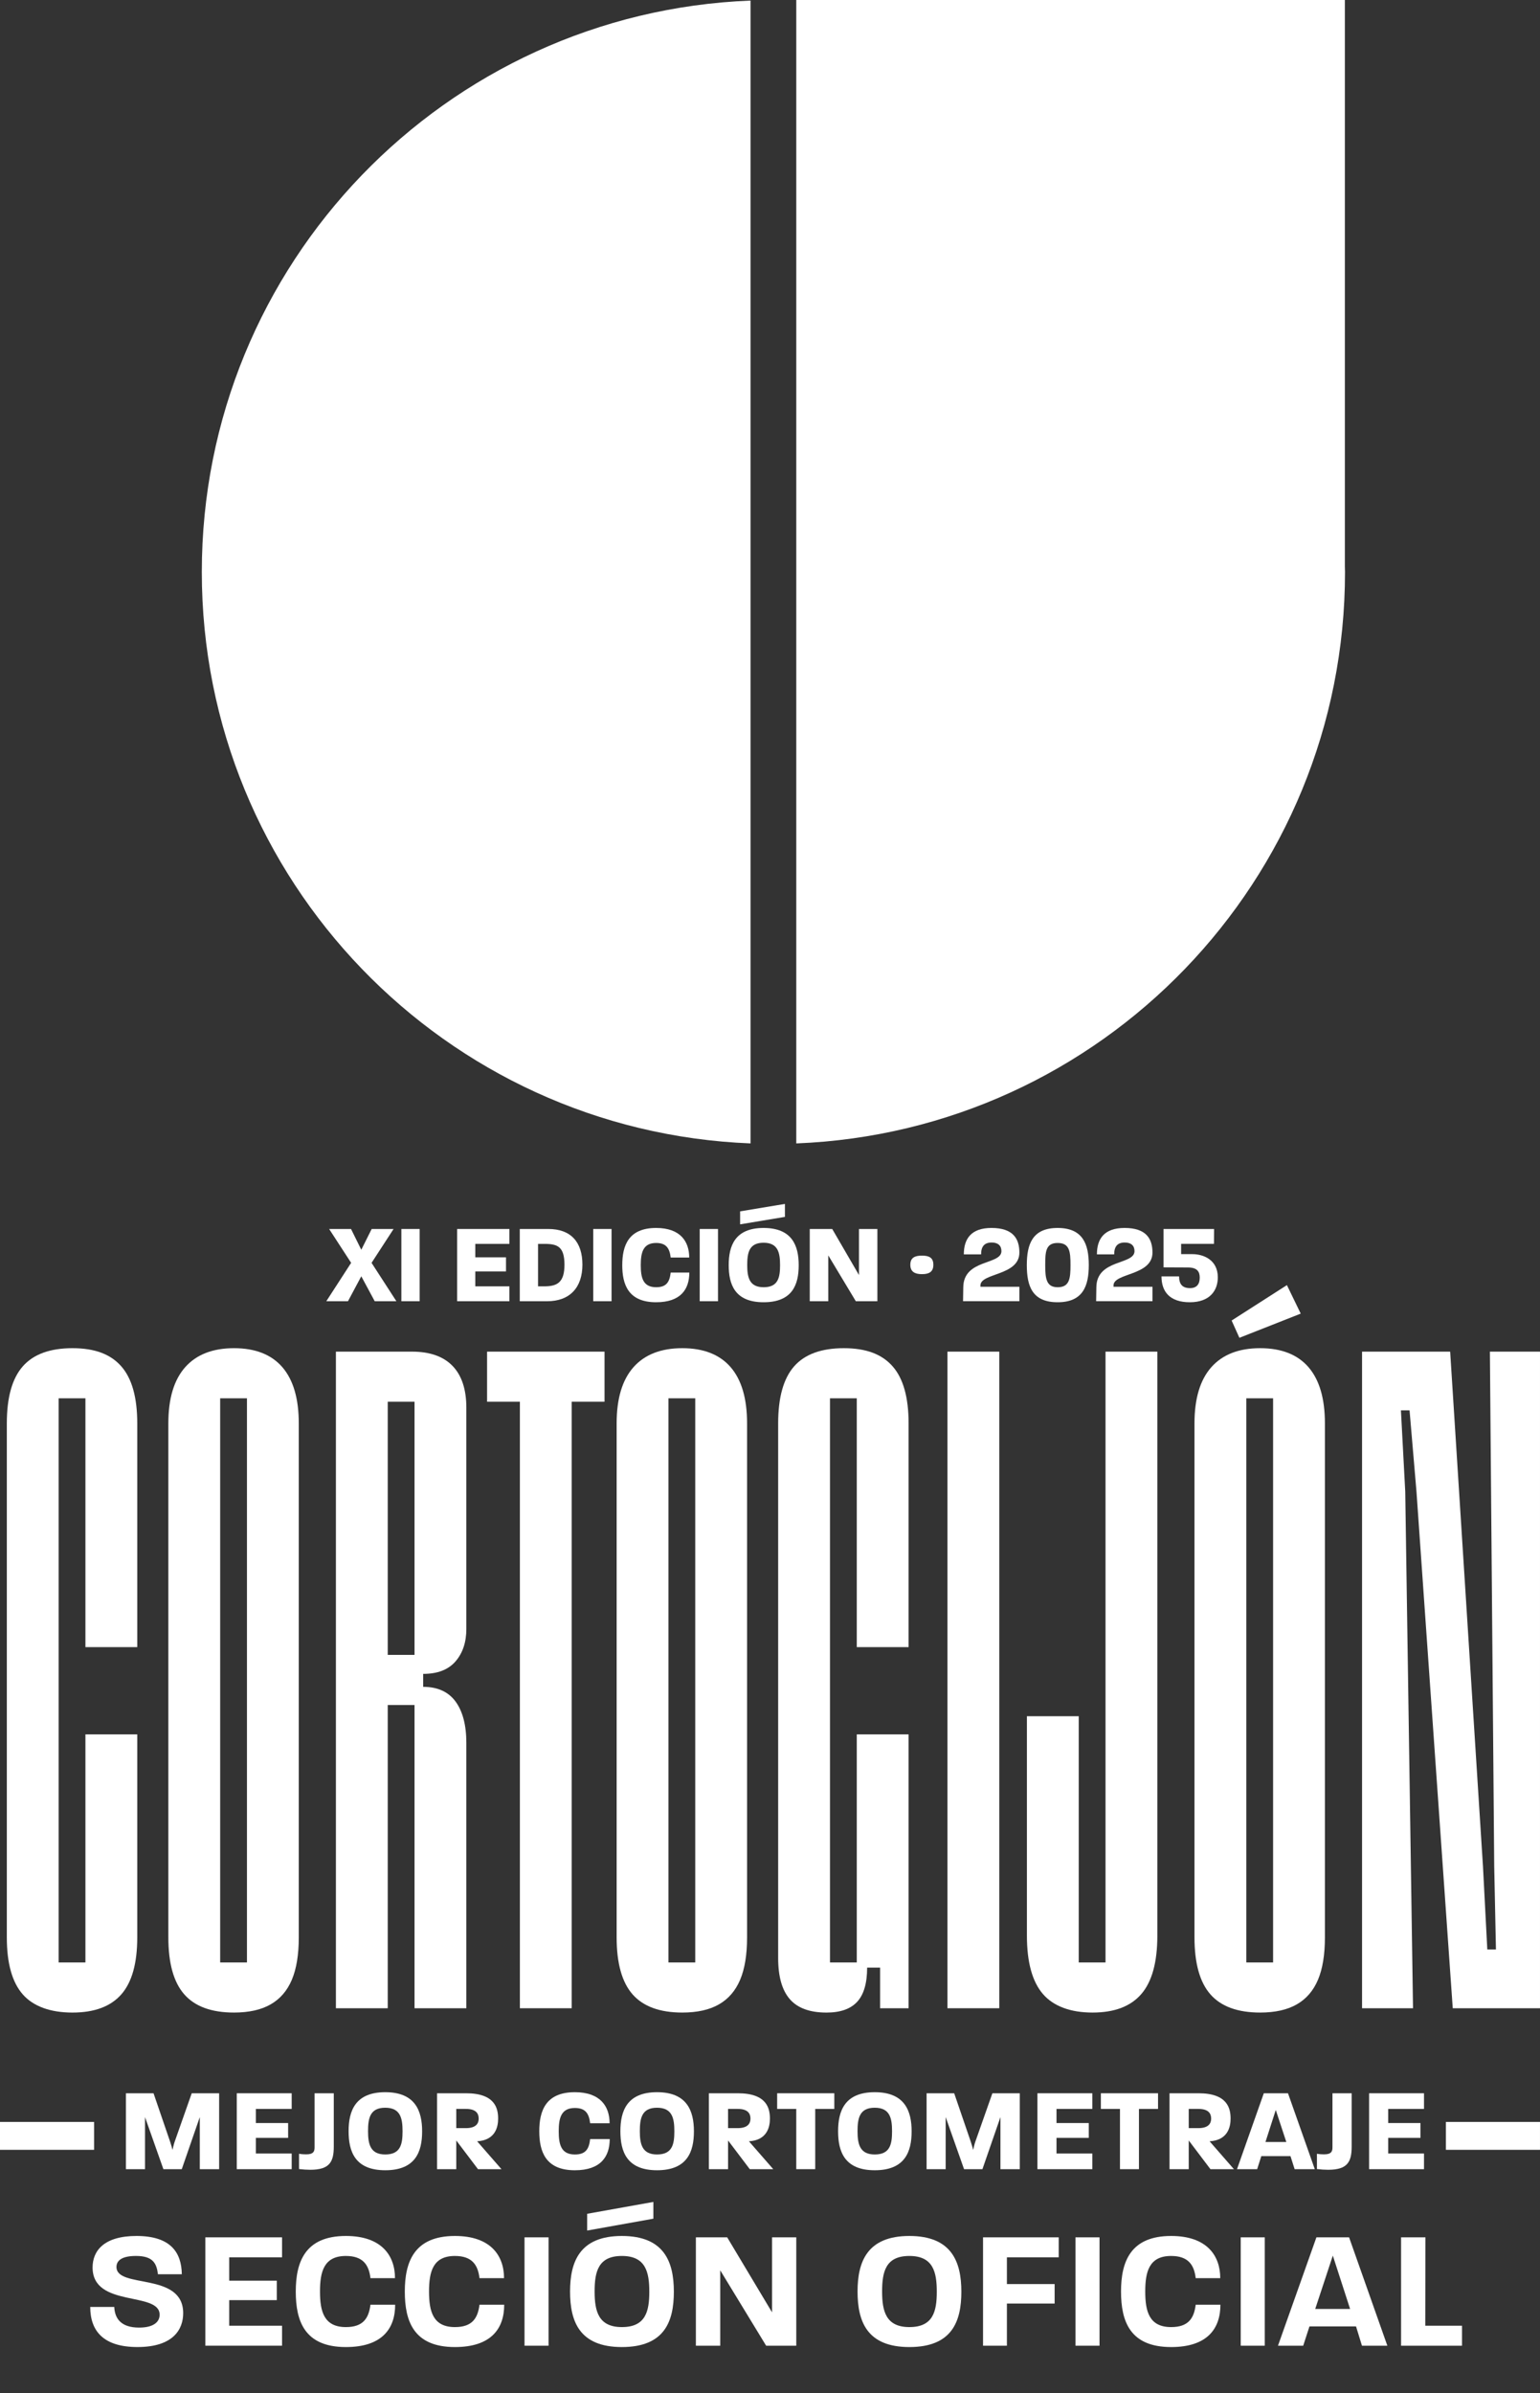 <svg xmlns="http://www.w3.org/2000/svg" id="Capa_2" width="1426.32" height="2216.05" viewBox="0 0 1426.32 2216.05"><rect x="0" y="0" width="1426.32" height="2216.05" fill="#333333" stroke="none"/><g id="Capa_1-2"><path d="M83.56,2136.23h22.27c.47,10.51,5.96,19.13,23.05,19.13,13.49,0,18.97-5.33,18.97-11.92,0-21.95-62.1-6.12-62.1-43.75,0-15.52,10.66-29.17,40.62-29.17,31.83,0,41.71,15.37,42.03,35.44h-22.11c-1.25-10.19-4.7-16.94-20.39-16.94-14.58,0-18.03,5.33-18.03,10.19,0,20.54,61.79,4.23,61.79,42.81,0,14.58-8.78,31.36-42.34,31.36-31.21,0-43.75-14.58-43.75-37.17Z" fill="#fff"></path><path d="M190.19,2071.78h71.04v18.5h-48.93v21.64h44.06v18.03h-44.06v23.68h48.93v18.5h-71.04v-100.36Z" fill="#fff"></path><path d="M273.94,2121.96c0-27.44,8.62-51.44,46.42-51.44,33.24,0,45.48,18.35,45.48,39.05h-22.74c-1.41-12.23-6.9-20.54-22.74-20.54-20.39,0-23.99,14.58-23.99,32.93s3.61,32.93,23.99,32.93c15.99,0,21.17-8.15,22.74-20.7h22.89c0,21.95-11.92,39.2-45.63,39.2-38.26,0-46.42-23.99-46.42-51.44Z" fill="#fff"></path><path d="M374.93,2121.96c0-27.44,8.62-51.44,46.42-51.44,33.24,0,45.48,18.35,45.48,39.05h-22.74c-1.41-12.23-6.9-20.54-22.74-20.54-20.39,0-23.99,14.58-23.99,32.93s3.61,32.93,23.99,32.93c15.99,0,21.17-8.15,22.74-20.7h22.89c0,21.95-11.92,39.2-45.63,39.2-38.26,0-46.42-23.99-46.42-51.44Z" fill="#fff"></path><path d="M485.8,2071.78h22.27v100.36h-22.27v-100.36Z" fill="#fff"></path><path d="M527.98,2121.96c0-27.44,8.78-51.44,47.99-51.44s48.14,23.99,48.14,51.59-8.62,51.28-48.14,51.28-47.99-23.99-47.99-51.44ZM543.82,2049.98l61.32-10.98v15.52l-61.32,10.98v-15.52ZM575.97,2154.89c21.95,0,25.4-14.43,25.4-32.77s-3.45-33.09-25.4-33.09-25.25,14.58-25.25,32.93,3.61,32.93,25.25,32.93Z" fill="#fff"></path><path d="M644.5,2071.78h29.01l41.56,69.47v-69.47h22.42v100.36h-27.91l-42.5-69.78v69.78h-22.58v-100.36Z" fill="#fff"></path><path d="M794.26,2121.96c0-27.44,8.78-51.44,47.99-51.44s48.14,23.99,48.14,51.59-8.62,51.28-48.14,51.28-47.99-23.99-47.99-51.44ZM842.24,2154.89c21.95,0,25.4-14.43,25.4-32.77s-3.45-33.09-25.4-33.09-25.25,14.58-25.25,32.93,3.61,32.93,25.25,32.93Z" fill="#fff"></path><path d="M910.46,2071.78h70.1v18.5h-47.99v24.78h44.22v18.03h-44.22v39.05h-22.11v-100.36Z" fill="#fff"></path><path d="M996.08,2071.78h22.27v100.36h-22.27v-100.36Z" fill="#fff"></path><path d="M1038.27,2121.96c0-27.44,8.62-51.44,46.42-51.44,33.25,0,45.48,18.35,45.48,39.05h-22.74c-1.41-12.23-6.9-20.54-22.74-20.54-20.39,0-23.99,14.58-23.99,32.93s3.61,32.93,23.99,32.93c16,0,21.17-8.15,22.74-20.7h22.9c0,21.95-11.92,39.2-45.63,39.2-38.26,0-46.42-23.99-46.42-51.44Z" fill="#fff"></path><path d="M1149.14,2071.78h22.27v100.36h-22.27v-100.36Z" fill="#fff"></path><path d="M1219.23,2071.78h30.27l35.44,100.36h-23.52l-5.49-17.88h-43.12l-5.8,17.88h-23.37l35.6-100.36ZM1250.44,2138.11l-16-49.4-16.31,49.4h32.3Z" fill="#fff"></path><path d="M1297.64,2071.78h22.58l-.16,81.86h34.03v18.5h-56.45v-100.36Z" fill="#fff"></path><path d="M21.12,1846.84c-9.88-11.2-14.8-28.8-14.8-52.8v-476.01c0-24,4.93-41.6,14.8-52.8,9.86-11.2,25.2-16.8,46-16.8s35.33,5.6,45.2,16.8c9.86,11.2,14.8,28.8,14.8,52.8v207.21h-48v-230.41h-24.8v522.42h24.8v-211.21h48v188.01c0,24-4.94,41.6-14.8,52.8-9.88,11.2-24.94,16.8-45.2,16.8s-36.14-5.6-46-16.8Z" fill="#fff"></path><path d="M170.72,1846.84c-9.88-11.2-14.8-28.8-14.8-52.8v-476.01c0-22.93,5.2-40.26,15.6-52,10.4-11.72,25.46-17.6,45.2-17.6s34.66,5.88,44.8,17.6c10.12,11.74,15.2,29.08,15.2,52v476.01c0,16-2.14,29.08-6.4,39.2-4.28,10.14-10.8,17.74-19.6,22.8-8.8,5.06-20.14,7.6-34,7.6-20.8,0-36.14-5.6-46-16.8ZM228.72,1817.24v-522.42h-24.8v522.42h24.8Z" fill="#fff"></path><path d="M311.12,1251.62h70.4c16.53,0,29.06,4.4,37.6,13.2,8.52,8.8,12.8,21.74,12.8,38.8v204.81c0,12.28-3.34,22.28-10,30-6.68,7.74-16.68,11.6-30,11.6v12c13.33,0,23.33,4.54,30,13.6,6.66,9.08,10,21.88,10,38.4v245.61h-48v-280.81h-24.8v280.81h-48v-608.02ZM383.92,1532.43v-234.41h-24.8v234.41h24.8Z" fill="#fff"></path><path d="M481.51,1298.02h-30.4v-46.4h108.8v46.4h-30.4v561.62h-48v-561.62Z" fill="#fff"></path><path d="M585.92,1846.84c-9.88-11.2-14.8-28.8-14.8-52.8v-476.01c0-22.93,5.2-40.26,15.6-52,10.4-11.72,25.46-17.6,45.2-17.6s34.66,5.88,44.8,17.6c10.12,11.74,15.2,29.08,15.2,52v476.01c0,16-2.14,29.08-6.4,39.2-4.28,10.14-10.8,17.74-19.6,22.8-8.8,5.06-20.14,7.6-34,7.6-20.8,0-36.14-5.6-46-16.8ZM643.92,1817.24v-522.42h-24.8v522.42h24.8Z" fill="#fff"></path><path d="M731.52,1851.24c-7.2-8.26-10.8-20.93-10.8-38v-495.21c0-24,4.93-41.6,14.8-52.8,9.86-11.2,25.2-16.8,46-16.8s35.33,5.6,45.2,16.8c9.86,11.2,14.8,28.8,14.8,52.8v207.21h-48v-230.41h-24.8v522.42h24.8v-211.21h48v253.61h-26.4v-37.6h-12c0,14.4-3.08,24.94-9.2,31.6-6.14,6.66-15.6,10-28.4,10-15.48,0-26.8-4.13-34-12.4Z" fill="#fff"></path><path d="M877.52,1251.62h48v608.02h-48v-608.02Z" fill="#fff"></path><path d="M965.91,1846.44c-9.87-11.46-14.8-29.46-14.8-54v-203.21h48v228.01h24.8v-565.62h48v540.82c0,24.54-4.94,42.54-14.8,54-9.87,11.48-24.94,17.2-45.2,17.2s-36.14-5.73-46-17.2Z" fill="#fff"></path><path d="M1121.11,1846.84c-9.88-11.2-14.8-28.8-14.8-52.8v-476.01c0-22.93,5.2-40.26,15.6-52,10.4-11.72,25.46-17.6,45.2-17.6s34.66,5.88,44.8,17.6c10.12,11.74,15.2,29.08,15.2,52v476.01c0,16-2.14,29.08-6.4,39.2-4.28,10.14-10.8,17.74-19.6,22.8-8.8,5.06-20.14,7.6-34,7.6-20.8,0-36.14-5.6-46-16.8ZM1140.71,1222.82l51.2-32.8,12.8,26.4-56.8,22.4-7.2-16ZM1179.11,1817.24v-522.42h-24.8v522.42h24.8Z" fill="#fff"></path><path d="M1261.51,1251.62h81.6l30.4,476.81,4,76.8h8l-1.6-76.8-4-476.81h46.4v608.02h-80.8l-33.6-478.41-6.4-75.2h-8l4,75.2,7.2,478.41h-47.2v-608.02Z" fill="#fff"></path><path d="M116.61,1938.37h25.59l15.38,44.92c.99,2.86,1.87,6.15,2.2,7.58.33-1.43.99-4.72,1.98-7.58l15.82-44.92h25.37v70.29h-17.9v-48.22l-16.7,48.22h-17.02l-17.02-48.22v48.22h-17.68v-70.29Z" fill="#fff"></path><path d="M219.3,1938.37h50.85v14.5h-33.17v13.07h29.87v13.73h-29.87v14.5h33.17v14.5h-50.85v-70.29Z" fill="#fff"></path><path d="M276.96,2008.56v-14.17c2.53.44,4.72.55,6.59.55,6.81,0,7.8-2.75,7.8-6.48v-50.08h17.79v49.42c0,14.17-3.95,21.42-21.75,21.42-3.19,0-6.59-.22-10.43-.66Z" fill="#fff"></path><path d="M322.87,1973.52c0-18.67,6.04-36.13,33.94-36.13s34.16,17.46,34.16,36.24-6.04,36.03-34.16,36.03-33.94-17.46-33.94-36.13ZM356.8,1995.05c14.17,0,16.04-9.45,16.04-21.42s-1.87-21.86-16.04-21.86-15.93,9.78-15.93,21.75,2.09,21.53,15.93,21.53Z" fill="#fff"></path><path d="M404.8,1938.37h26.91c27.02,0,29.65,14.28,29.65,23.5,0,7.8-2.64,19.99-19.44,20.98l22.52,25.81h-21.75l-20.1-26.58v26.58h-17.79v-70.29ZM431.49,1970.66c9.78,0,11.86-4.72,11.86-8.79,0-4.39-2.09-9.01-11.86-9.01h-8.9v17.79h8.9Z" fill="#fff"></path><path d="M499.47,1973.52c0-18.67,5.82-36.13,32.95-36.13,23.83,0,32.18,13.4,32.18,28.78h-18.01c-1.1-9.23-4.5-14.17-14.17-14.17-12.85,0-14.94,9.56-14.94,21.53s1.98,21.53,14.94,21.53c9.78,0,13.07-4.72,14.17-14.28h18.12c0,16.25-8.35,28.89-32.29,28.89-27.24,0-32.95-17.46-32.95-36.13Z" fill="#fff"></path><path d="M574.59,1973.52c0-18.67,6.04-36.13,33.94-36.13s34.16,17.46,34.16,36.24-6.04,36.03-34.16,36.03-33.94-17.46-33.94-36.13ZM608.53,1995.05c14.17,0,16.04-9.45,16.04-21.42s-1.87-21.86-16.04-21.86-15.93,9.78-15.93,21.75,2.09,21.53,15.93,21.53Z" fill="#fff"></path><path d="M656.52,1938.37h26.91c27.02,0,29.66,14.28,29.66,23.5,0,7.8-2.64,19.99-19.44,20.98l22.52,25.81h-21.75l-20.1-26.58v26.58h-17.79v-70.29ZM683.21,1970.66c9.77,0,11.86-4.72,11.86-8.79,0-4.39-2.09-9.01-11.86-9.01h-8.9v17.79h8.9Z" fill="#fff"></path><path d="M737.46,1952.87h-17.68v-14.5h52.94v14.5h-17.68v55.79h-17.57v-55.79Z" fill="#fff"></path><path d="M776.23,1973.52c0-18.67,6.04-36.13,33.94-36.13s34.16,17.46,34.16,36.24-6.04,36.03-34.16,36.03-33.94-17.46-33.94-36.13ZM810.17,1995.05c14.17,0,16.04-9.45,16.04-21.42s-1.87-21.86-16.04-21.86-15.93,9.78-15.93,21.75,2.09,21.53,15.93,21.53Z" fill="#fff"></path><path d="M858.16,1938.37h25.59l15.38,44.92c.99,2.86,1.87,6.15,2.2,7.58.33-1.43.99-4.72,1.98-7.58l15.82-44.92h25.37v70.29h-17.9v-48.22l-16.69,48.22h-17.02l-17.02-48.22v48.22h-17.68v-70.29Z" fill="#fff"></path><path d="M960.85,1938.37h50.85v14.5h-33.17v13.07h29.88v13.73h-29.88v14.5h33.17v14.5h-50.85v-70.29Z" fill="#fff"></path><path d="M1037.29,1952.87h-17.68v-14.5h52.94v14.5h-17.68v55.79h-17.57v-55.79Z" fill="#fff"></path><path d="M1083.19,1938.37h26.91c27.02,0,29.65,14.28,29.65,23.5,0,7.8-2.64,19.99-19.44,20.98l22.52,25.81h-21.75l-20.1-26.58v26.58h-17.79v-70.29ZM1109.88,1970.66c9.78,0,11.86-4.72,11.86-8.79,0-4.39-2.09-9.01-11.86-9.01h-8.9v17.79h8.9Z" fill="#fff"></path><path d="M1170.5,1938.37h22.41l24.82,70.29h-18.67l-3.84-12.08h-27.02l-3.84,12.08h-18.67l24.82-70.29ZM1191.37,1983.51l-9.78-29.66-9.55,29.66h19.33Z" fill="#fff"></path><path d="M1219.71,2008.56v-14.17c2.53.44,4.72.55,6.59.55,6.81,0,7.8-2.75,7.8-6.48v-50.08h17.79v49.42c0,14.17-3.95,21.42-21.75,21.42-3.18,0-6.59-.22-10.43-.66Z" fill="#fff"></path><path d="M1268.03,1938.37h50.85v14.5h-33.17v13.07h29.88v13.73h-29.88v14.5h33.17v14.5h-50.85v-70.29Z" fill="#fff"></path><rect x="1339.17" y="1964.93" width="87.14" height="25.82" fill="#fff"></rect><rect y="1964.93" width="87.14" height="25.82" fill="#fff"></rect><path d="M186.91,529.67c0,285.42,225.68,518,508.23,529.13V.54C412.59,11.67,186.91,244.25,186.91,529.67" fill="#fff"></path><path d="M1245.72,529.67c0-1.78-.12-3.53-.13-5.3V0h-508.1v1058.81c282.55-11.13,508.23-243.71,508.23-529.13" fill="#fff"></path><path d="M325.22,1169.41l-20.39-31.37h20.28l9.51,19.24,9.62-19.24h20.28l-20.39,31.37,23,35.55h-20.07l-12.44-23.11-12.34,23.11h-20.07l23-35.55Z" fill="#fff"></path><path d="M371.74,1138.04h16.94v66.91h-16.94v-66.91Z" fill="#fff"></path><path d="M423.38,1138.04h48.41v13.8h-31.58v12.44h28.44v13.07h-28.44v13.8h31.58v13.8h-48.41v-66.91Z" fill="#fff"></path><path d="M481.4,1138.04h26.45c20.81,0,31.57,12.02,31.57,33.04s-11.5,33.88-32.72,33.88h-25.3v-66.91ZM504.09,1191.16c12.34,0,18.71-3.87,18.71-20.18-.1-16.31-6.17-19.13-18.3-19.13h-6.17v39.31h5.75Z" fill="#fff"></path><path d="M549.46,1138.04h16.94v66.91h-16.94v-66.91Z" fill="#fff"></path><path d="M576.33,1171.5c0-17.77,5.54-34.4,31.37-34.4,22.69,0,30.63,12.76,30.63,27.39h-17.15c-1.05-8.78-4.29-13.49-13.49-13.49-12.23,0-14.22,9.1-14.22,20.49s1.88,20.49,14.22,20.49c9.3,0,12.44-4.5,13.49-13.59h17.25c0,15.47-7.95,27.5-30.74,27.5-25.93,0-31.37-16.62-31.37-34.4Z" fill="#fff"></path><path d="M648.05,1138.04h16.94v66.91h-16.94v-66.91Z" fill="#fff"></path><path d="M674.92,1171.5c0-17.77,5.75-34.4,32.31-34.4s32.52,16.62,32.52,34.5-5.75,34.29-32.52,34.29-32.31-16.62-32.31-34.4ZM685.48,1121.73l41.51-6.9v12.02l-41.51,6.9v-12.02ZM707.22,1191.99c13.49,0,15.26-8.99,15.26-20.39s-1.78-20.81-15.26-20.81-15.16,9.3-15.16,20.7,1.99,20.49,15.16,20.49Z" fill="#fff"></path><path d="M749.98,1138.04h20.81l24.78,42.66v-42.66h17.04v66.91h-19.97l-25.51-42.45v42.45h-17.15v-66.91Z" fill="#fff"></path><path d="M843.13,1171.19c0-6.8,4.5-8.47,10.77-8.47s10.56,1.67,10.56,8.47-4.29,8.68-10.56,8.68-10.77-1.99-10.77-8.68Z" fill="#fff"></path><path d="M927.5,1158.53c0-5.02-3.14-7.95-8.99-7.95-6.9,0-9.83,3.76-9.83,10.98h-16c0-14.11,6.48-24.47,25.62-24.47,20.18,0,25.83,10.14,25.83,22.79,0,21.64-36.07,18.71-36.07,30.42v1.25h36.07v13.38h-52.17l.21-12.86c.21-26.45,35.34-20.49,35.34-33.56Z" fill="#fff"></path><path d="M951.02,1171.5c0-19.34,5.12-34.4,28.54-34.4s28.86,15.06,28.86,34.29-5.23,34.5-28.86,34.5-28.54-15.06-28.54-34.4ZM979.56,1191.99c10.98,0,11.92-7.95,11.92-20.6s-.94-20.39-11.92-20.39-11.5,7.95-11.5,20.49,1.05,20.49,11.5,20.49Z" fill="#fff"></path><path d="M1050.76,1158.53c0-5.02-3.14-7.95-8.99-7.95-6.9,0-9.83,3.76-9.83,10.98h-16c0-14.11,6.48-24.47,25.62-24.47,20.18,0,25.83,10.14,25.83,22.79,0,21.64-36.07,18.71-36.07,30.42v1.25h36.07v13.38h-52.17l.21-12.86c.21-26.45,35.34-20.49,35.34-33.56Z" fill="#fff"></path><path d="M1075.74,1181.95h16.31c0,7.32,3.14,10.87,10.14,10.87,6.06,0,8.99-3.55,8.99-9.72,0-5.23-2.09-9.41-10.87-9.41l-22.69-.1v-35.55h46.84l-.1,13.8h-30.42v9.51h10.56c9.51,0,23.42,4.81,23.42,21.54,0,12.02-7.32,23-25.93,23s-26.24-9.83-26.24-23.94Z" fill="#fff"></path></g></svg>